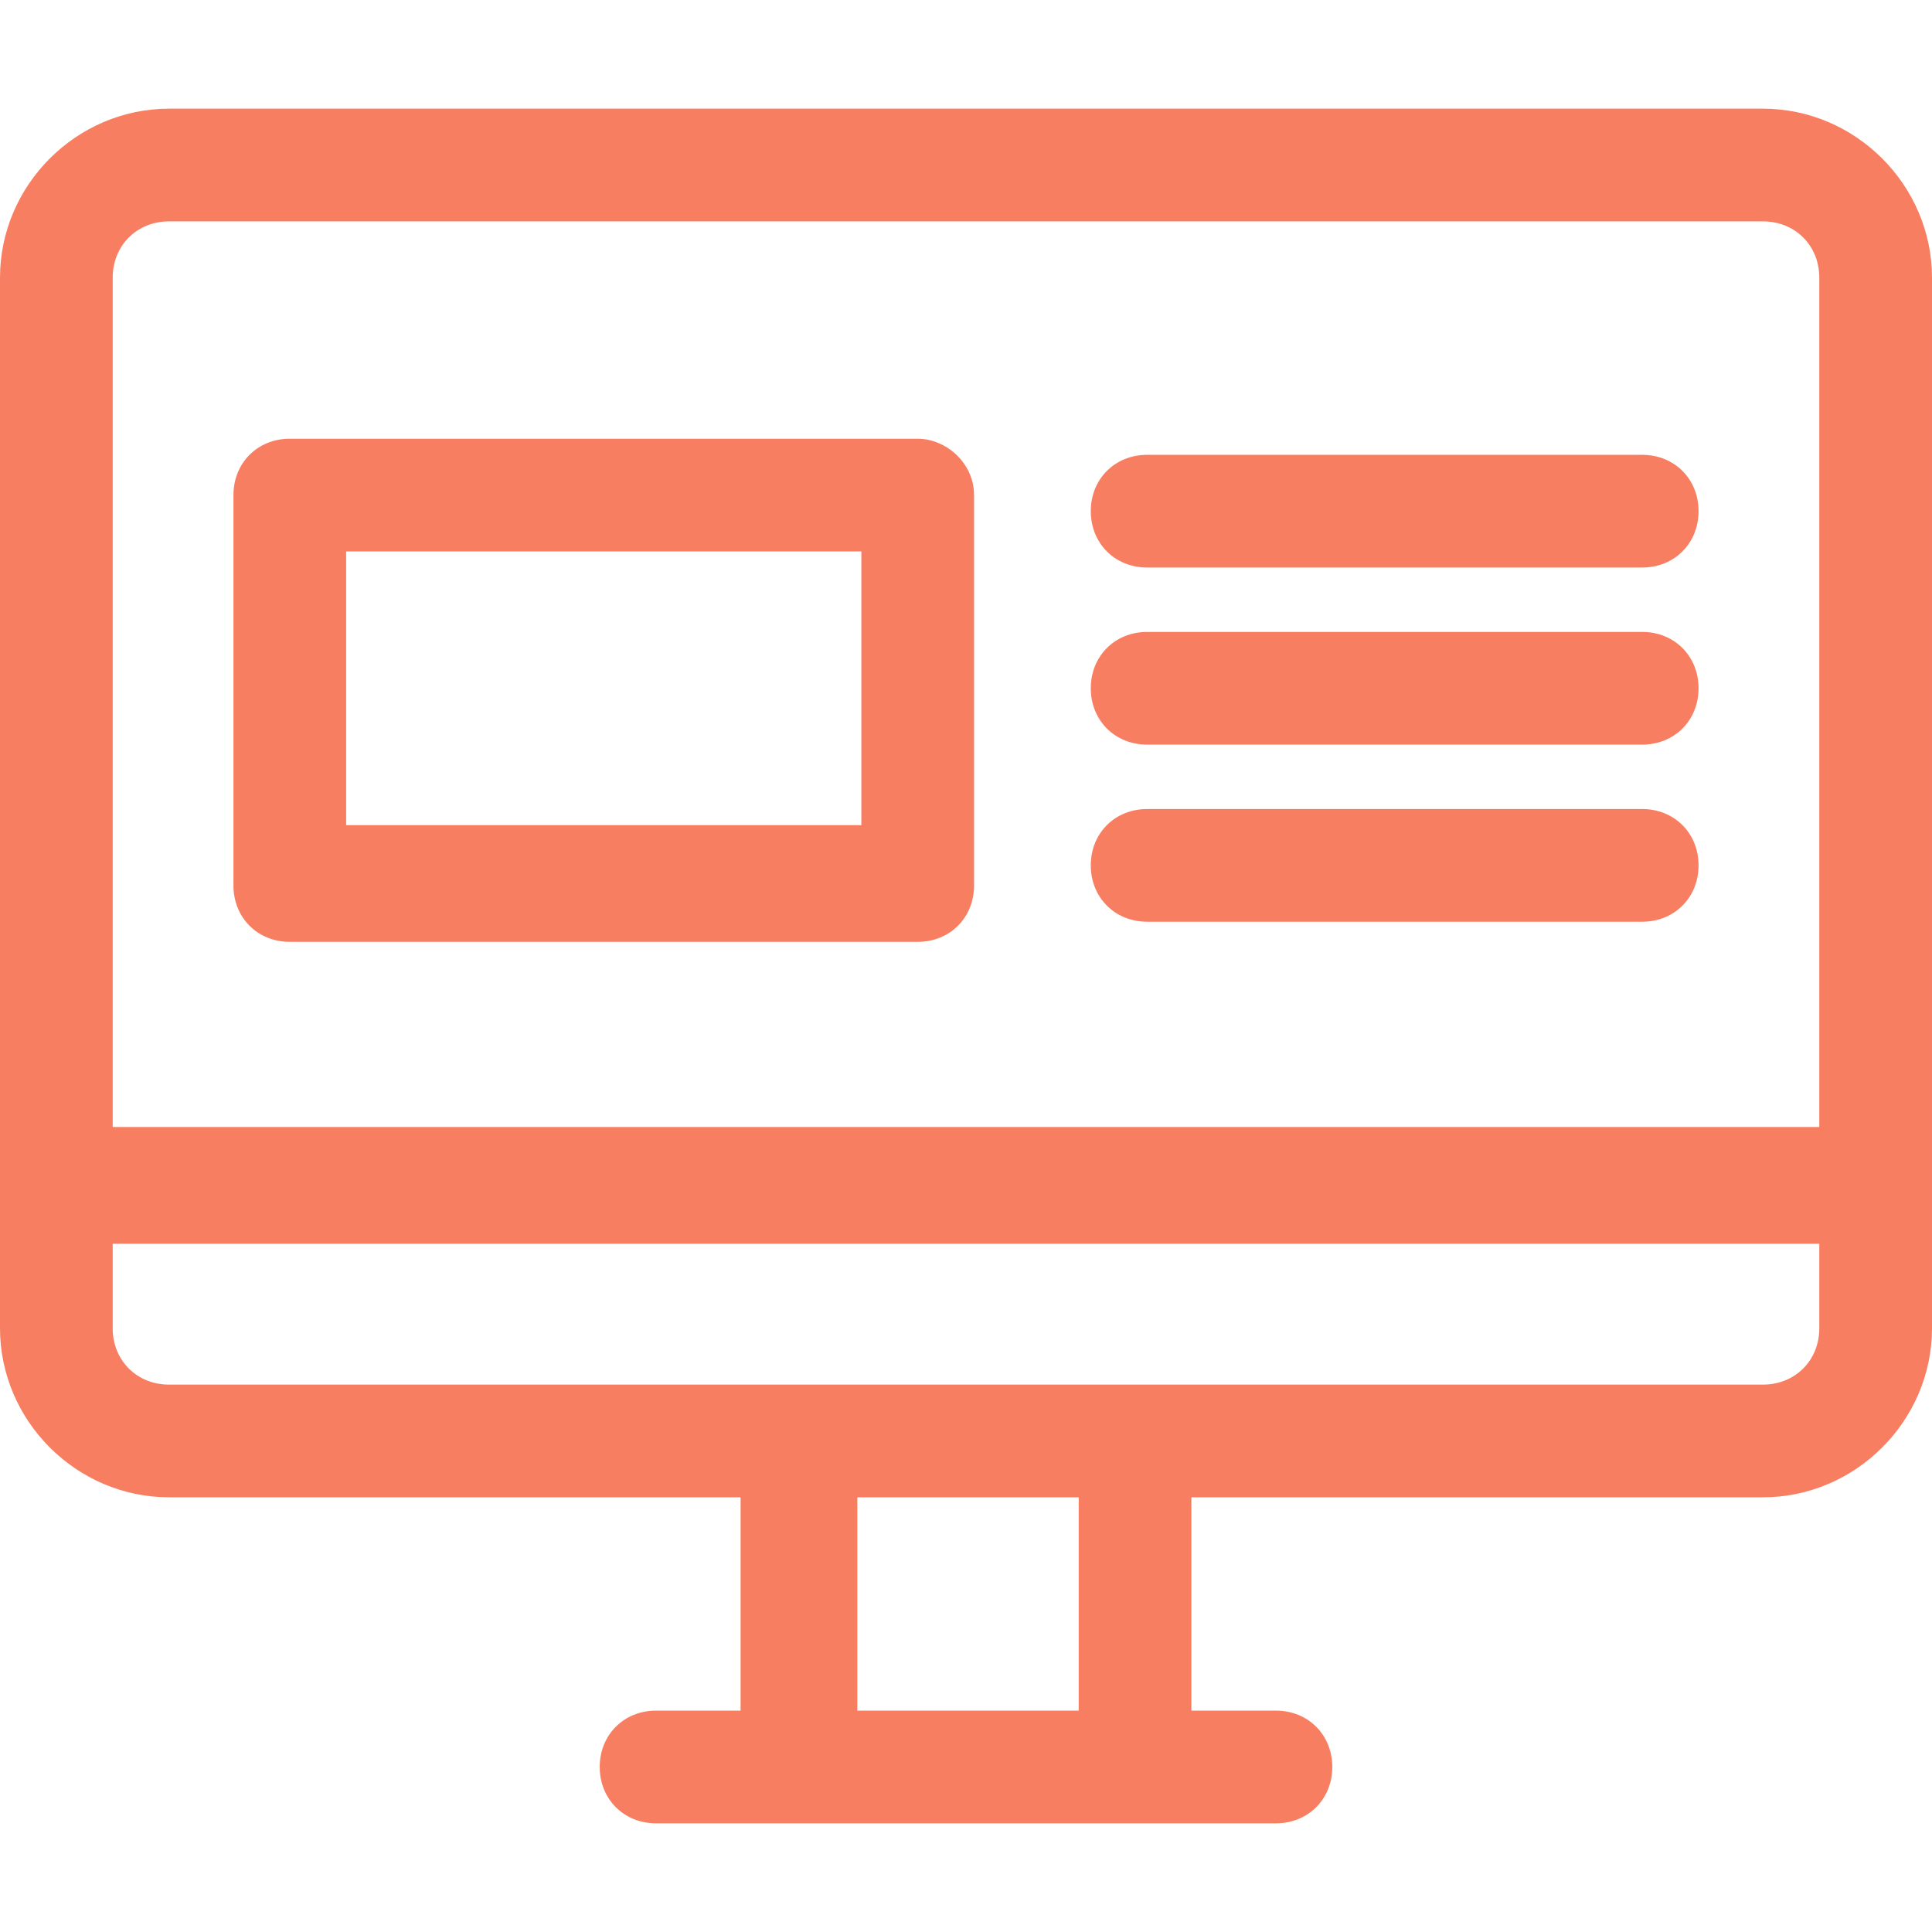 <?xml version="1.0" encoding="utf-8"?>
<!-- Generator: Adobe Illustrator 20.1.0, SVG Export Plug-In . SVG Version: 6.00 Build 0)  -->
<svg version="1.1" id="about-web" xmlns="http://www.w3.org/2000/svg" xmlns:xlink="http://www.w3.org/1999/xlink" x="0px" y="0px"
	 viewBox="0 0 48 48" enable-background="new 0 0 48 48" xml:space="preserve">
<g>
	<g>
		<g>
			<g>
				<path fill="#F87E62" d="M43.8,2.7H4.2C1.9,2.7,0,4.6,0,6.9V33c0,2.3,1.9,4.2,4.2,4.2h14.2v5.3h-2.1c-0.8,0-1.4,0.6-1.4,1.4
					c0,0.8,0.6,1.4,1.4,1.4h15.4c0.8,0,1.4-0.6,1.4-1.4c0-0.8-0.6-1.4-1.4-1.4h-2.1v-5.3h14.2c2.3,0,4.2-1.9,4.2-4.2V6.9
					C48,4.6,46.1,2.7,43.8,2.7z M26.8,42.5h-5.5v-5.3h5.5V42.5z M45.2,33c0,0.8-0.6,1.4-1.4,1.4H4.2c-0.8,0-1.4-0.6-1.4-1.4v-2.1
					h42.4V33z M45.2,28H2.8V6.9c0-0.8,0.6-1.4,1.4-1.4h39.6c0.8,0,1.4,0.6,1.4,1.4V28z"/>
			</g>
		</g>
	</g>
	<g>
		<g>
			<g>
				<path fill="#F87E62" d="M40.8,11.3H28.5c-0.8,0-1.4,0.6-1.4,1.4s0.6,1.4,1.4,1.4h12.3c0.8,0,1.4-0.6,1.4-1.4
					S41.6,11.3,40.8,11.3z"/>
			</g>
		</g>
	</g>
	<g>
		<g>
			<g>
				<path fill="#F87E62" d="M40.8,15.7H28.5c-0.8,0-1.4,0.6-1.4,1.4s0.6,1.4,1.4,1.4h12.3c0.8,0,1.4-0.6,1.4-1.4
					S41.6,15.7,40.8,15.7z"/>
			</g>
		</g>
	</g>
	<g>
		<g>
			<g>
				<path fill="#F87E62" d="M40.8,20.1H28.5c-0.8,0-1.4,0.6-1.4,1.4s0.6,1.4,1.4,1.4h12.3c0.8,0,1.4-0.6,1.4-1.4
					S41.6,20.1,40.8,20.1z"/>
			</g>
		</g>
	</g>
	<g>
		<g>
			<g>
				<path fill="#F87E62" d="M22.8,10.9H7.2c-0.8,0-1.4,0.6-1.4,1.4v9.7c0,0.8,0.6,1.4,1.4,1.4h15.6c0.8,0,1.4-0.6,1.4-1.4v-9.7
					C24.2,11.5,23.5,10.9,22.8,10.9z M21.4,20.5H8.6v-6.8h12.8V20.5L21.4,20.5z"/>
			</g>
		</g>
	</g>
</g>
</svg>
